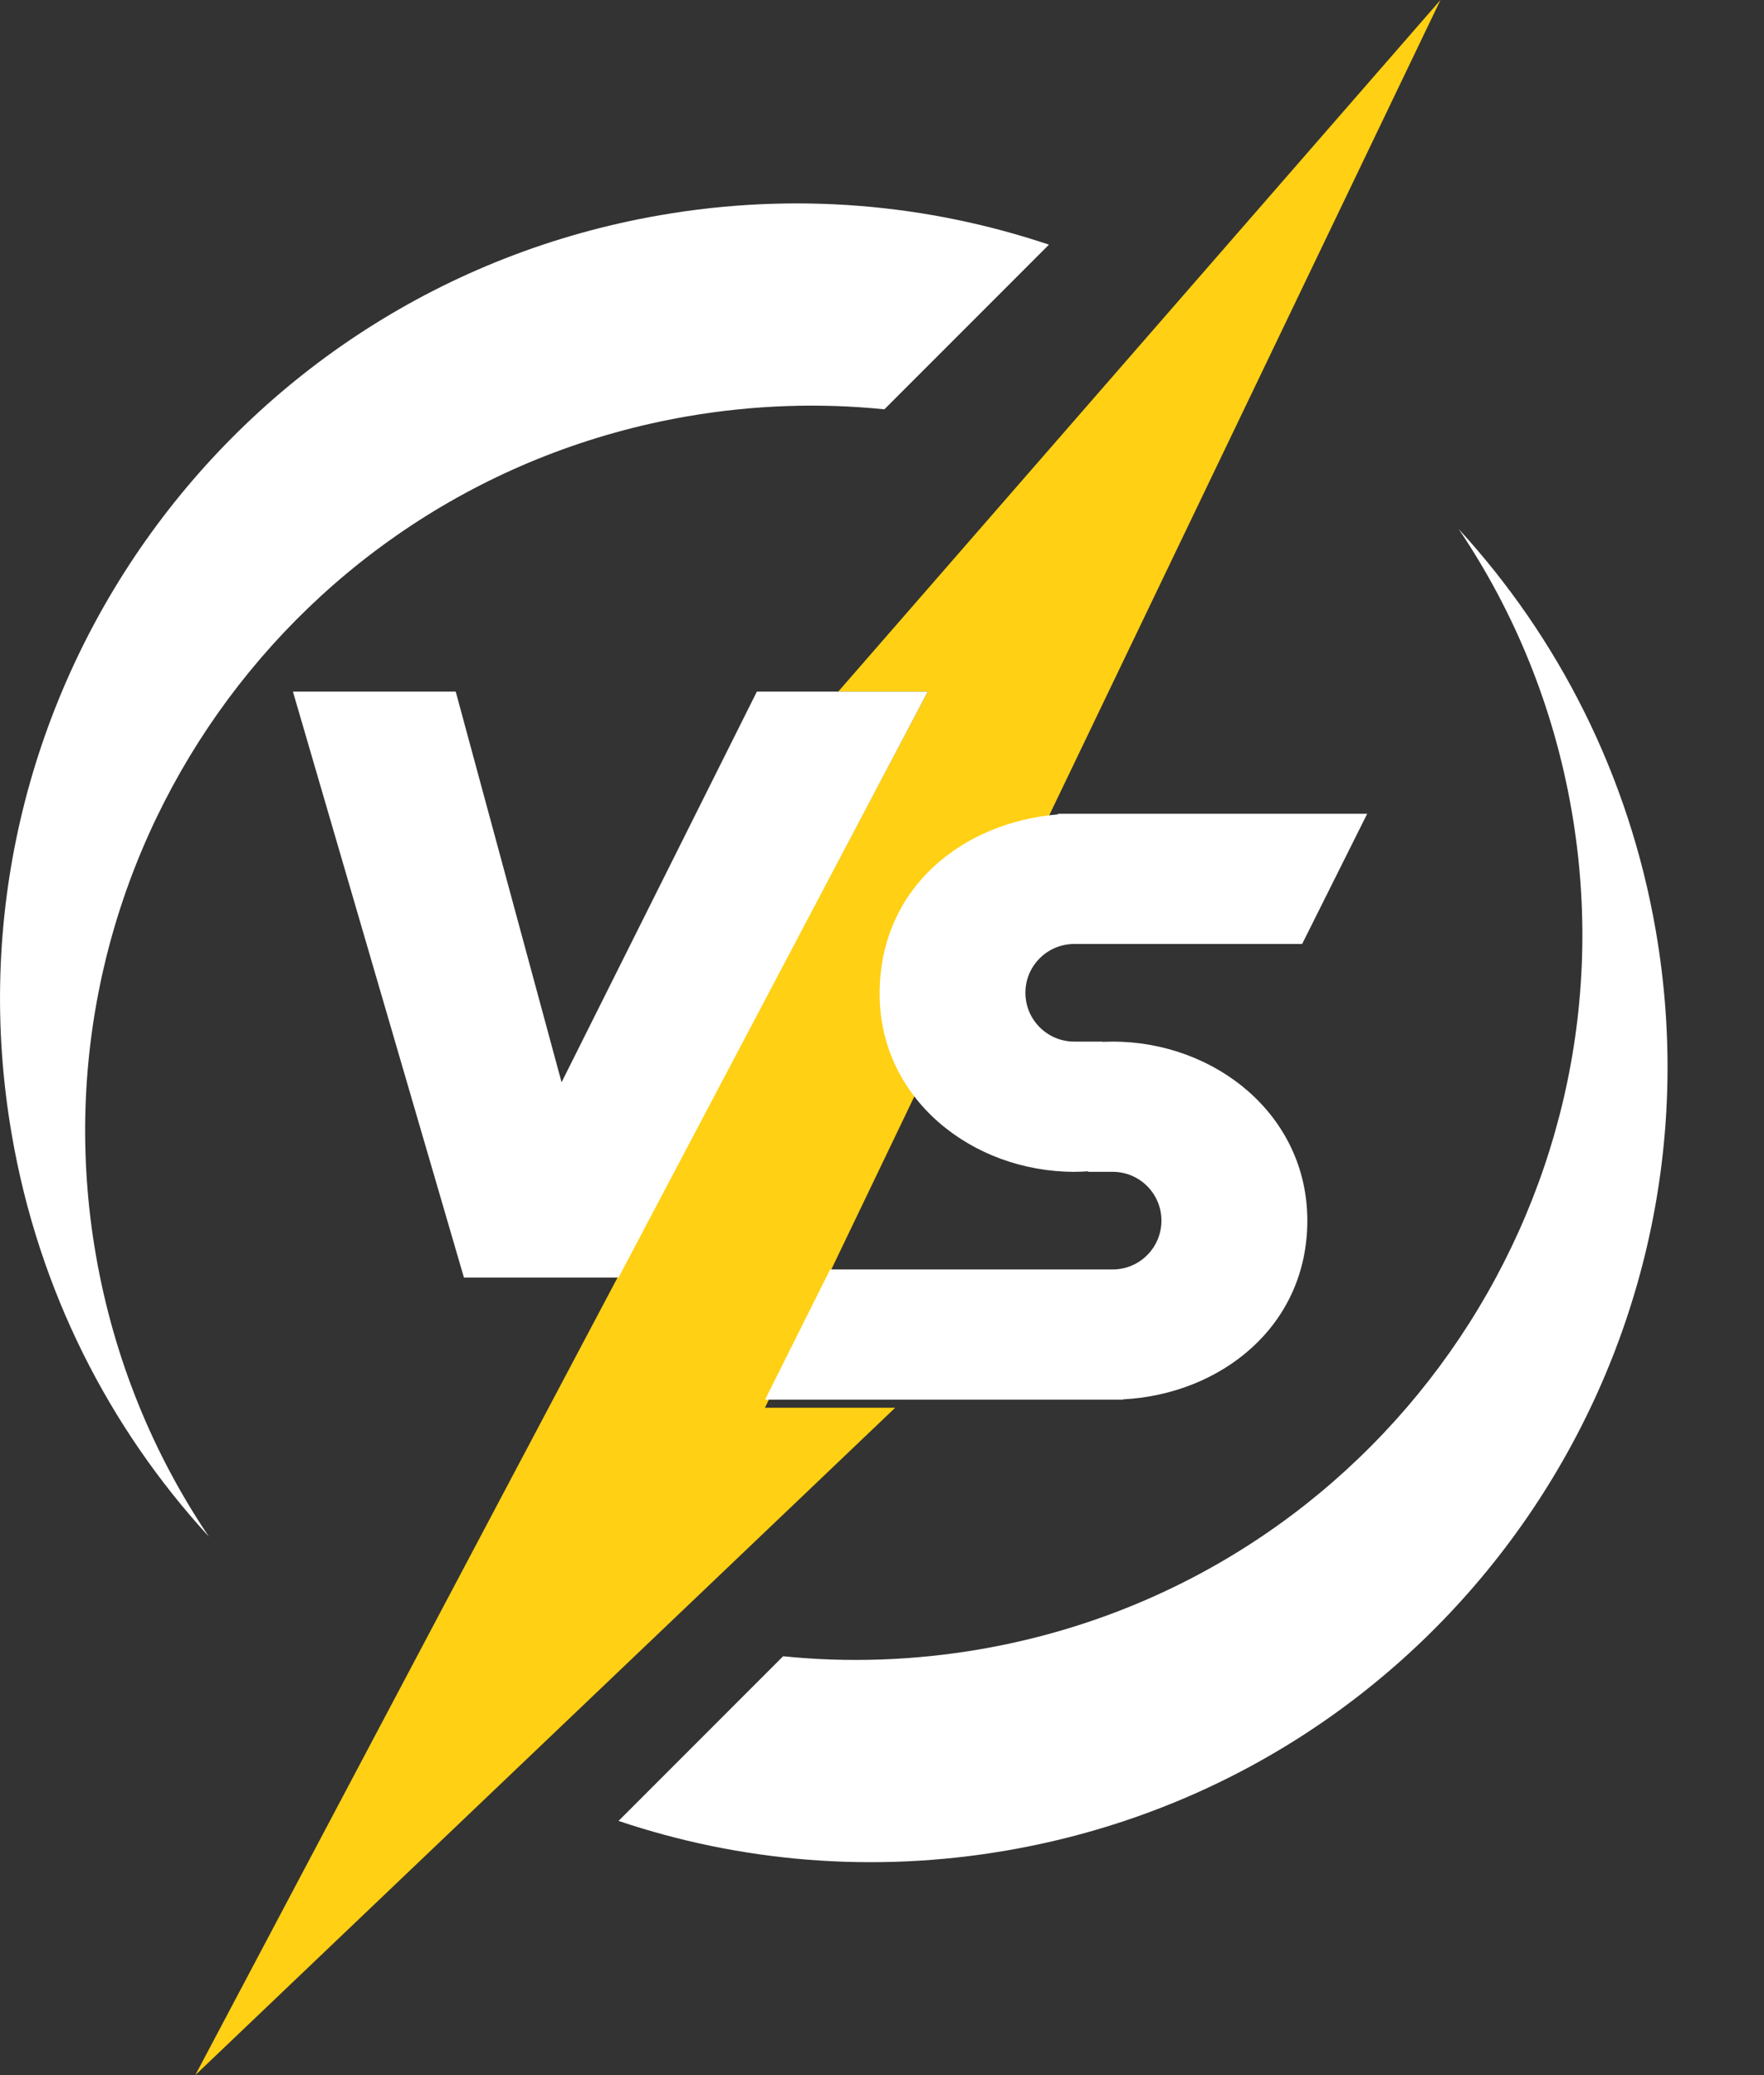 <svg width="17" height="20" viewBox="0 0 17 20" fill="none" xmlns="http://www.w3.org/2000/svg">
<rect x="0" y="0" width="17" height="20" fill="#333333" stroke="none"/>
<g id="icon">
<path id="Vector 2" d="M13.882 -0L8.078 6.666H8.941L1.882 20L8.627 13.568H7.372L13.882 -0Z" fill="#FFD013"/>
<path id="Vector 1" d="M4.392 6.666H2.823L4.471 12.313H5.961L8.941 6.666H7.294L5.412 10.431L4.392 6.666Z" fill="white"/>
<path id="Union" fill-rule="evenodd" clip-rule="evenodd" d="M13.176 7.843H10.353H10.196V7.849C9.282 7.925 8.483 8.549 8.477 9.568C8.471 10.588 9.366 11.294 10.353 11.294C10.398 11.294 10.442 11.292 10.486 11.289L10.488 11.294H10.723C10.983 11.294 11.193 11.505 11.193 11.764C11.193 12.024 10.983 12.235 10.723 12.235H8.948H8L7.373 13.49H10.723H10.823V13.487C11.764 13.438 12.599 12.784 12.599 11.764C12.599 10.745 11.71 10.039 10.723 10.039C10.69 10.039 10.657 10.04 10.625 10.041L10.622 10.039H10.353C10.093 10.039 9.882 9.828 9.882 9.568C9.882 9.309 10.093 9.098 10.353 9.098H12.128H12.549L13.176 7.843Z" fill="white"/>
<path id="Subtract" fill-rule="evenodd" clip-rule="evenodd" d="M5.961 17.55C7.129 17.943 8.408 18.059 9.708 17.834C13.881 17.112 16.679 13.143 15.957 8.969C15.697 7.467 15.016 6.144 14.057 5.098C14.592 5.891 14.972 6.808 15.146 7.812C15.805 11.618 13.254 15.236 9.449 15.895C8.805 16.006 8.167 16.026 7.547 15.963L5.961 17.55Z" fill="white"/>
<path id="Subtract_2" fill-rule="evenodd" clip-rule="evenodd" d="M10.109 2.358C8.941 1.966 7.662 1.849 6.362 2.074C2.189 2.797 -0.609 6.765 0.114 10.939C0.373 12.441 1.054 13.765 2.013 14.81C1.478 14.017 1.098 13.1 0.924 12.096C0.266 8.291 2.816 4.672 6.622 4.013C7.265 3.902 7.903 3.882 8.523 3.945L10.109 2.358Z" fill="white"/>
</g>
</svg>

